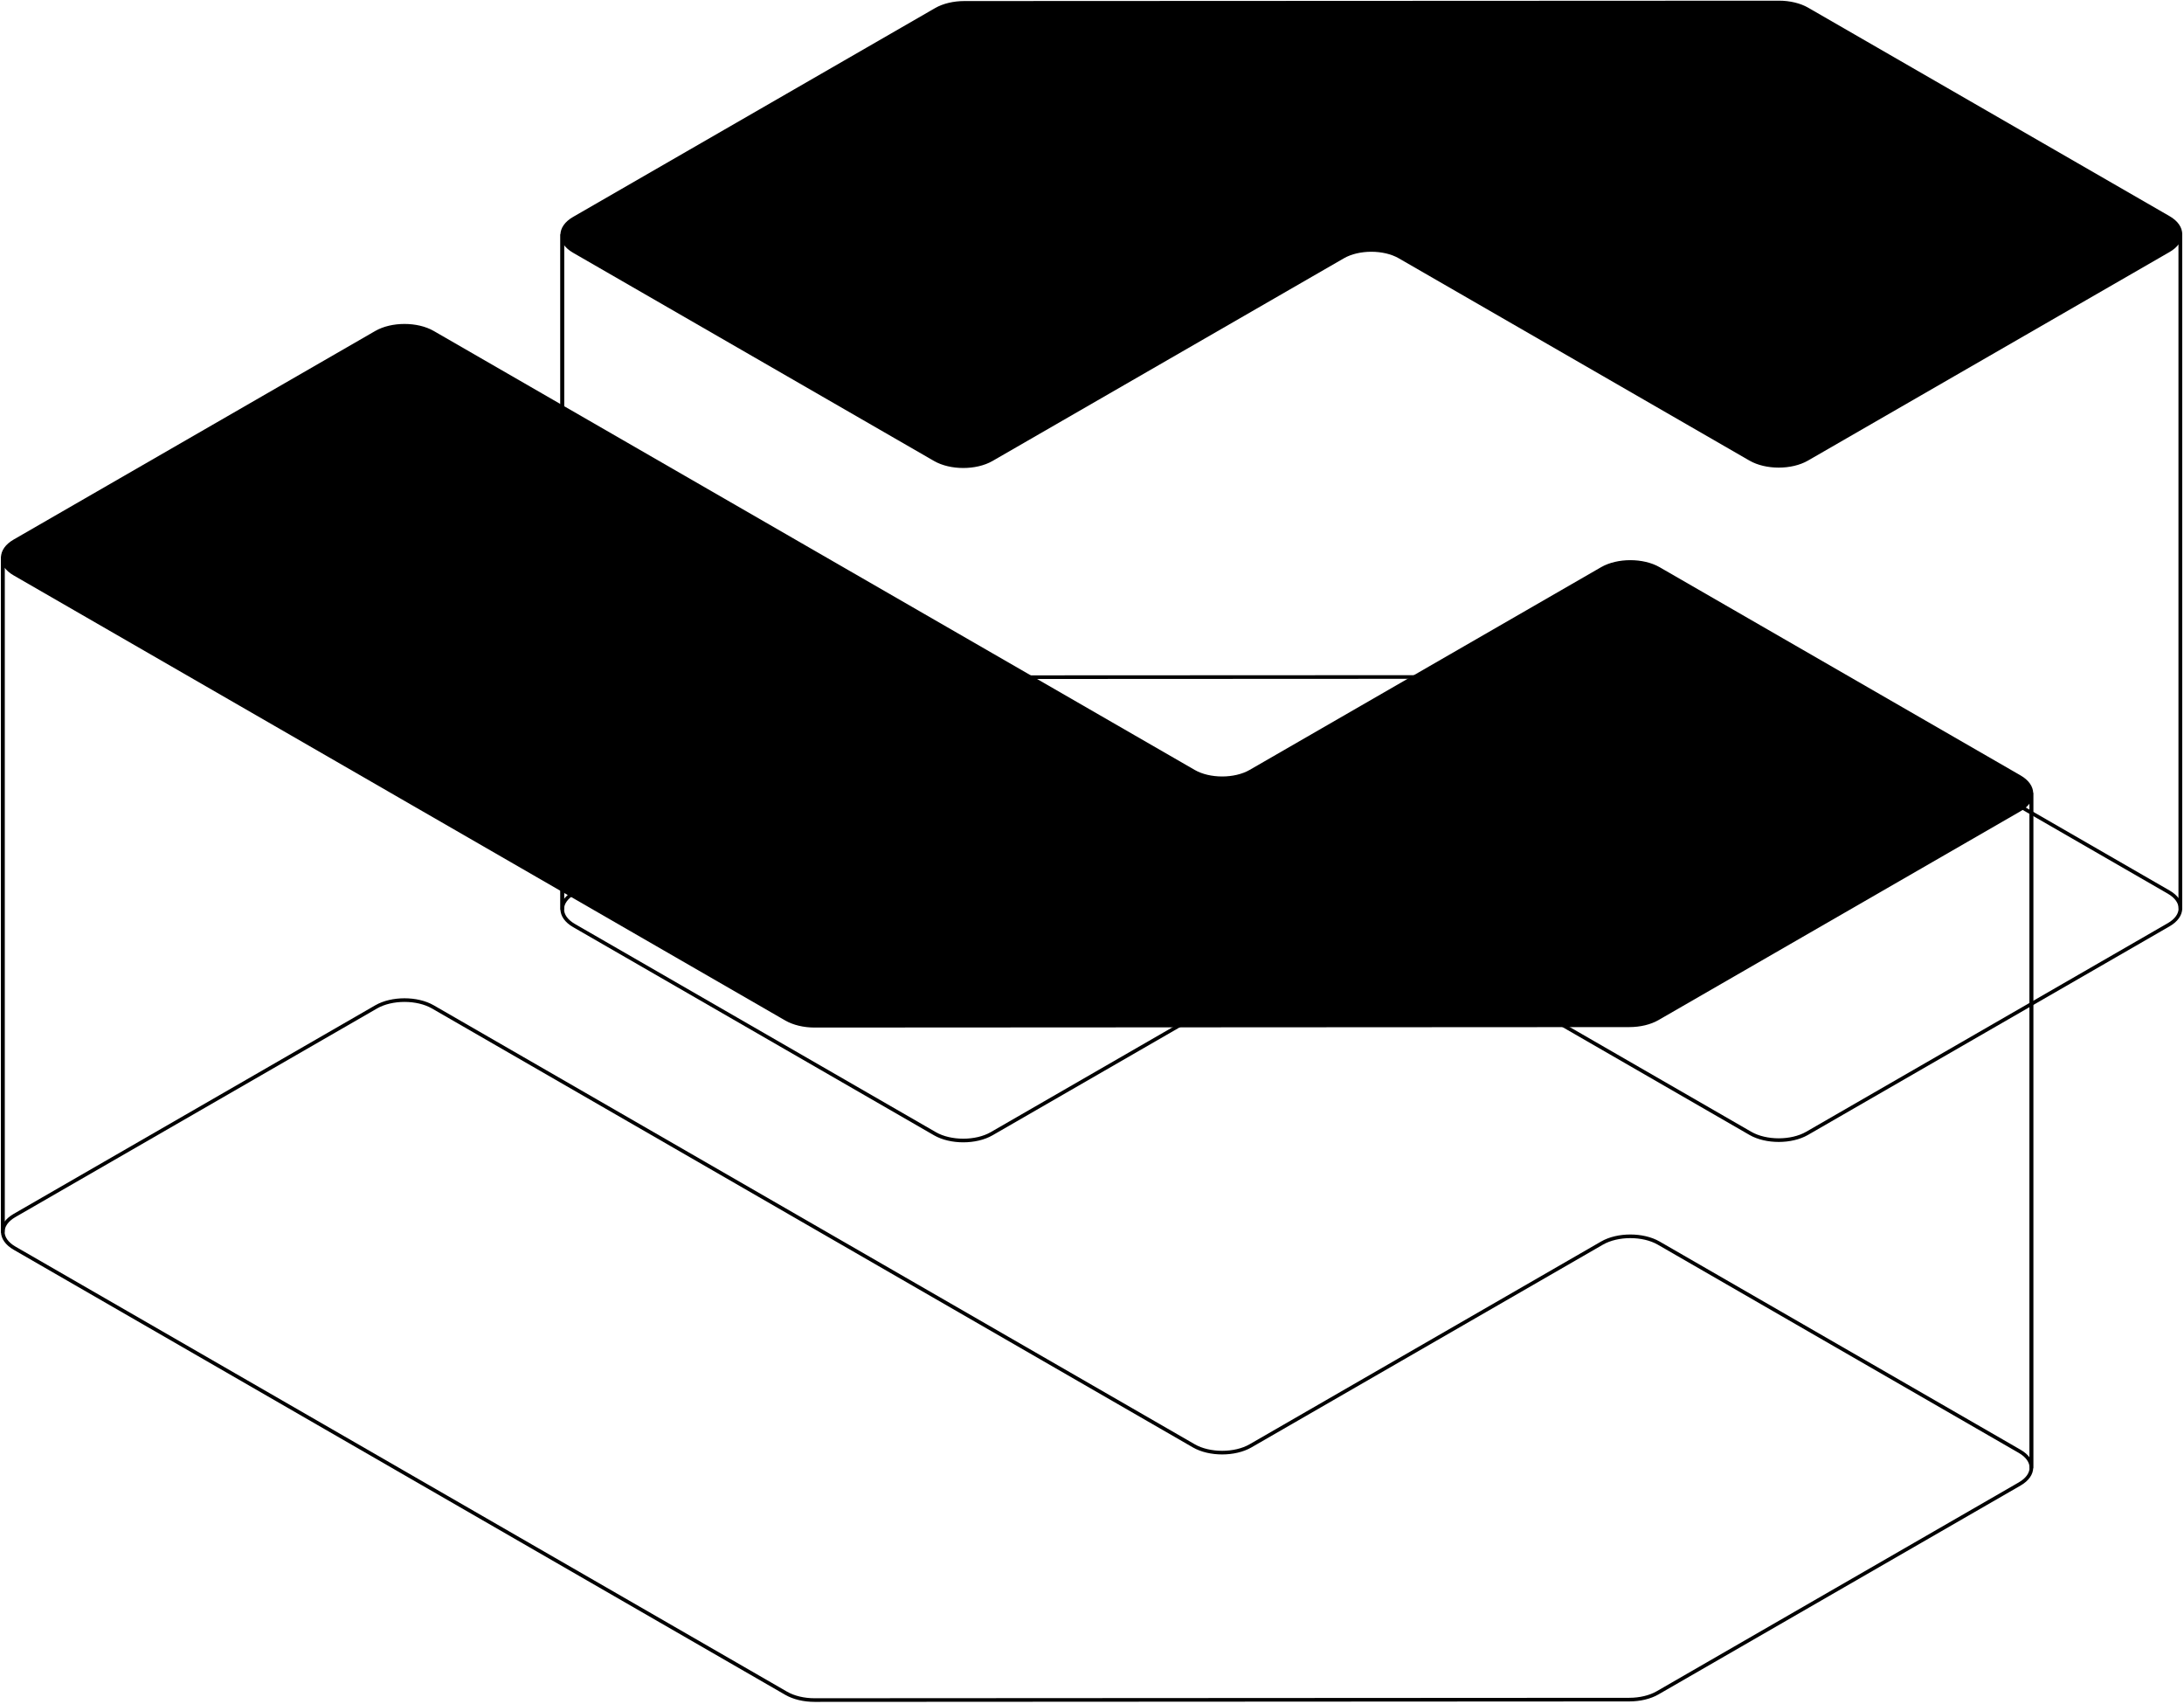 <?xml version="1.0" encoding="UTF-8"?> <svg xmlns="http://www.w3.org/2000/svg" width="700" height="546" viewBox="0 0 700 546" fill="none"><g clip-path="url(#clip0_4282_7027)"><mask id="mask0_4282_7027" style="mask-type:luminance" maskUnits="userSpaceOnUse" x="-34" y="-33" width="776" height="610"><path d="M742 -33H-34V576.581H742V-33Z" fill="white" style="fill:white;fill-opacity:1;"></path></mask><g mask="url(#mask0_4282_7027)"><path fill-rule="evenodd" clip-rule="evenodd" d="M0.896 178.632C0.896 176.737 2.149 174.842 4.657 173.396L120.569 106.552C125.584 103.661 133.712 103.662 138.724 106.552L382.642 247.214C387.656 250.106 395.786 250.105 400.8 247.213L513.468 182.24C518.482 179.349 526.611 179.349 531.625 182.24L647.323 248.961C649.833 250.407 651.085 252.302 651.085 254.197V470.268C651.085 468.373 649.833 466.478 647.323 465.032L531.625 398.311C526.611 395.42 518.481 395.42 513.468 398.311L400.8 463.284C395.786 466.176 387.656 466.176 382.642 463.285L138.724 322.623C133.712 319.732 125.584 319.732 120.569 322.623L4.657 389.467C2.149 390.913 0.896 392.808 0.896 394.702V178.632Z" stroke="#212630" style="stroke:#212630;stroke:color(display-p3 0.128 0.149 0.187);stroke-opacity:1;" stroke-width="1.164" stroke-linejoin="round"></path><path fill-rule="evenodd" clip-rule="evenodd" d="M651.085 254.195C651.085 256.09 649.834 257.985 647.324 259.43L531.273 326.355C528.867 327.743 525.606 328.522 522.207 328.523L261.086 328.667C257.676 328.669 254.407 327.888 251.996 326.498L4.659 183.864C2.152 182.419 0.899 180.524 0.898 178.63V394.7C0.899 396.595 2.152 398.49 4.659 399.935L251.996 542.569C254.407 543.959 257.676 544.74 261.086 544.738L522.207 544.594C525.606 544.593 528.867 543.813 531.273 542.426L647.324 475.501C649.834 474.055 651.085 472.161 651.085 470.266V254.195Z" stroke="#212630" style="stroke:#212630;stroke:color(display-p3 0.128 0.149 0.187);stroke-opacity:1;" stroke-width="1.164" stroke-linejoin="round"></path><path fill-rule="evenodd" clip-rule="evenodd" d="M180.205 75.249C180.205 77.144 181.458 79.038 183.965 80.484L299.663 147.204C304.677 150.096 312.808 150.096 317.823 147.204L430.448 82.256C435.462 79.364 443.589 79.364 448.604 82.255L561.022 147.084C566.036 149.976 574.166 149.976 579.18 147.084L695.094 80.24C697.597 78.795 698.849 76.9 698.849 75.005V291.076C698.849 292.971 697.597 294.865 695.094 296.311L579.18 363.155C574.166 366.046 566.036 366.046 561.022 363.155L448.604 298.327C443.589 295.435 435.462 295.436 430.448 298.327L317.823 363.275C312.808 366.167 304.677 366.167 299.663 363.275L183.965 296.555C181.458 295.109 180.205 293.214 180.205 291.319V75.249Z" stroke="#212630" style="stroke:#212630;stroke:color(display-p3 0.128 0.149 0.187);stroke-opacity:1;" stroke-width="1.164" stroke-linejoin="round"></path><path fill-rule="evenodd" clip-rule="evenodd" d="M698.848 75.004C698.848 73.109 697.597 71.214 695.087 69.768L579.252 2.968C576.839 1.577 573.57 0.797 570.162 0.798L309.085 0.919C305.682 0.92 302.422 1.701 300.017 3.088L183.965 70.012C181.458 71.458 180.204 73.352 180.203 75.247V291.318C180.204 289.424 181.458 287.529 183.965 286.083L300.017 219.158C302.422 217.771 305.682 216.991 309.085 216.99L570.162 216.869C573.57 216.868 576.839 217.648 579.252 219.038L695.087 285.839C697.597 287.285 698.848 289.18 698.848 291.075V75.004Z" stroke="#212630" style="stroke:#212630;stroke:color(display-p3 0.128 0.149 0.187);stroke-opacity:1;" stroke-width="1.164" stroke-linejoin="round"></path><path d="M531.098 326.052C528.756 327.402 525.56 328.172 522.208 328.173L261.088 328.317C257.726 328.319 254.521 327.548 252.175 326.195L4.837 183.562C2.395 182.153 1.254 180.357 1.254 178.633C1.254 176.909 2.394 175.112 4.837 173.703L120.75 106.859C123.19 105.452 126.411 104.739 129.651 104.739C132.891 104.739 136.112 105.452 138.551 106.859L382.469 247.521C385.042 249.005 388.393 249.737 391.724 249.736C395.056 249.736 398.407 249.005 400.981 247.52L513.648 182.548C516.089 181.14 519.31 180.427 522.55 180.427C525.79 180.427 529.011 181.14 531.451 182.548L647.147 249.269C649.59 250.677 650.733 252.474 650.733 254.198C650.733 255.922 649.59 257.719 647.147 259.127L531.098 326.052ZM309.082 1.273V0.977L309.083 1.273L570.159 1.152C573.519 1.15 576.724 1.921 579.07 3.274L694.911 70.075C697.354 71.484 698.496 73.28 698.496 75.005C698.496 76.728 697.354 78.525 694.911 79.934L578.997 146.778C576.554 148.185 573.336 148.899 570.096 148.899C566.855 148.899 563.635 148.185 561.194 146.778L448.776 81.949C446.203 80.465 442.852 79.733 439.521 79.733C436.19 79.733 432.84 80.465 430.267 81.949L317.642 146.898C315.201 148.305 311.979 149.019 308.739 149.019C305.498 149.019 302.276 148.305 299.836 146.898L184.137 80.178C181.695 78.769 180.554 76.972 180.555 75.248C180.555 73.524 181.697 71.727 184.14 70.318L300.191 3.394C302.532 2.044 305.728 1.274 309.082 1.273Z" fill="#F1EDE8" style="fill:#F1EDE8;fill:color(display-p3 0.945 0.929 0.91);fill-opacity:1;"></path><path d="M522.208 328.173C525.56 328.172 528.756 327.402 531.098 326.052L647.147 259.127C649.59 257.719 650.733 255.922 650.733 254.198C650.733 252.474 649.59 250.677 647.147 249.269L531.451 182.548C529.011 181.14 525.79 180.427 522.55 180.427C519.31 180.427 516.089 181.14 513.648 182.548L400.981 247.52C398.407 249.004 395.056 249.736 391.724 249.736C388.393 249.737 385.042 249.005 382.469 247.521L138.551 106.859C136.112 105.452 132.891 104.739 129.651 104.739C126.411 104.739 123.19 105.452 120.75 106.859L4.837 173.703C2.394 175.112 1.254 176.909 1.254 178.633C1.254 180.357 2.395 182.153 4.837 183.562L252.175 326.195C254.521 327.548 257.726 328.319 261.088 328.317M522.208 328.173V328.526M522.208 328.173L261.088 328.317M261.088 328.317V328.67M309.082 1.273V0.977L309.083 1.273L570.159 1.152C573.519 1.15 576.724 1.921 579.07 3.274L694.911 70.075C697.353 71.484 698.496 73.28 698.496 75.005C698.496 76.728 697.353 78.525 694.911 79.934L578.997 146.778C576.554 148.185 573.336 148.899 570.096 148.899C566.855 148.899 563.635 148.185 561.194 146.778L448.776 81.949C446.203 80.465 442.852 79.733 439.521 79.733C436.19 79.733 432.84 80.465 430.267 81.949L317.642 146.898C315.201 148.305 311.979 149.019 308.739 149.019C305.498 149.019 302.276 148.305 299.836 146.898L184.137 80.178C181.695 78.769 180.554 76.972 180.555 75.248C180.555 73.524 181.697 71.727 184.14 70.318L300.191 3.394C302.532 2.044 305.728 1.274 309.082 1.273Z" stroke="#212630" style="stroke:#212630;stroke:color(display-p3 0.128 0.149 0.187);stroke-opacity:1;" stroke-width="1.164"></path></g></g><defs><clipPath id="clip0_4282_7027"><rect width="700" height="546" fill="white" style="fill:white;fill-opacity:1;"></rect></clipPath></defs></svg> 